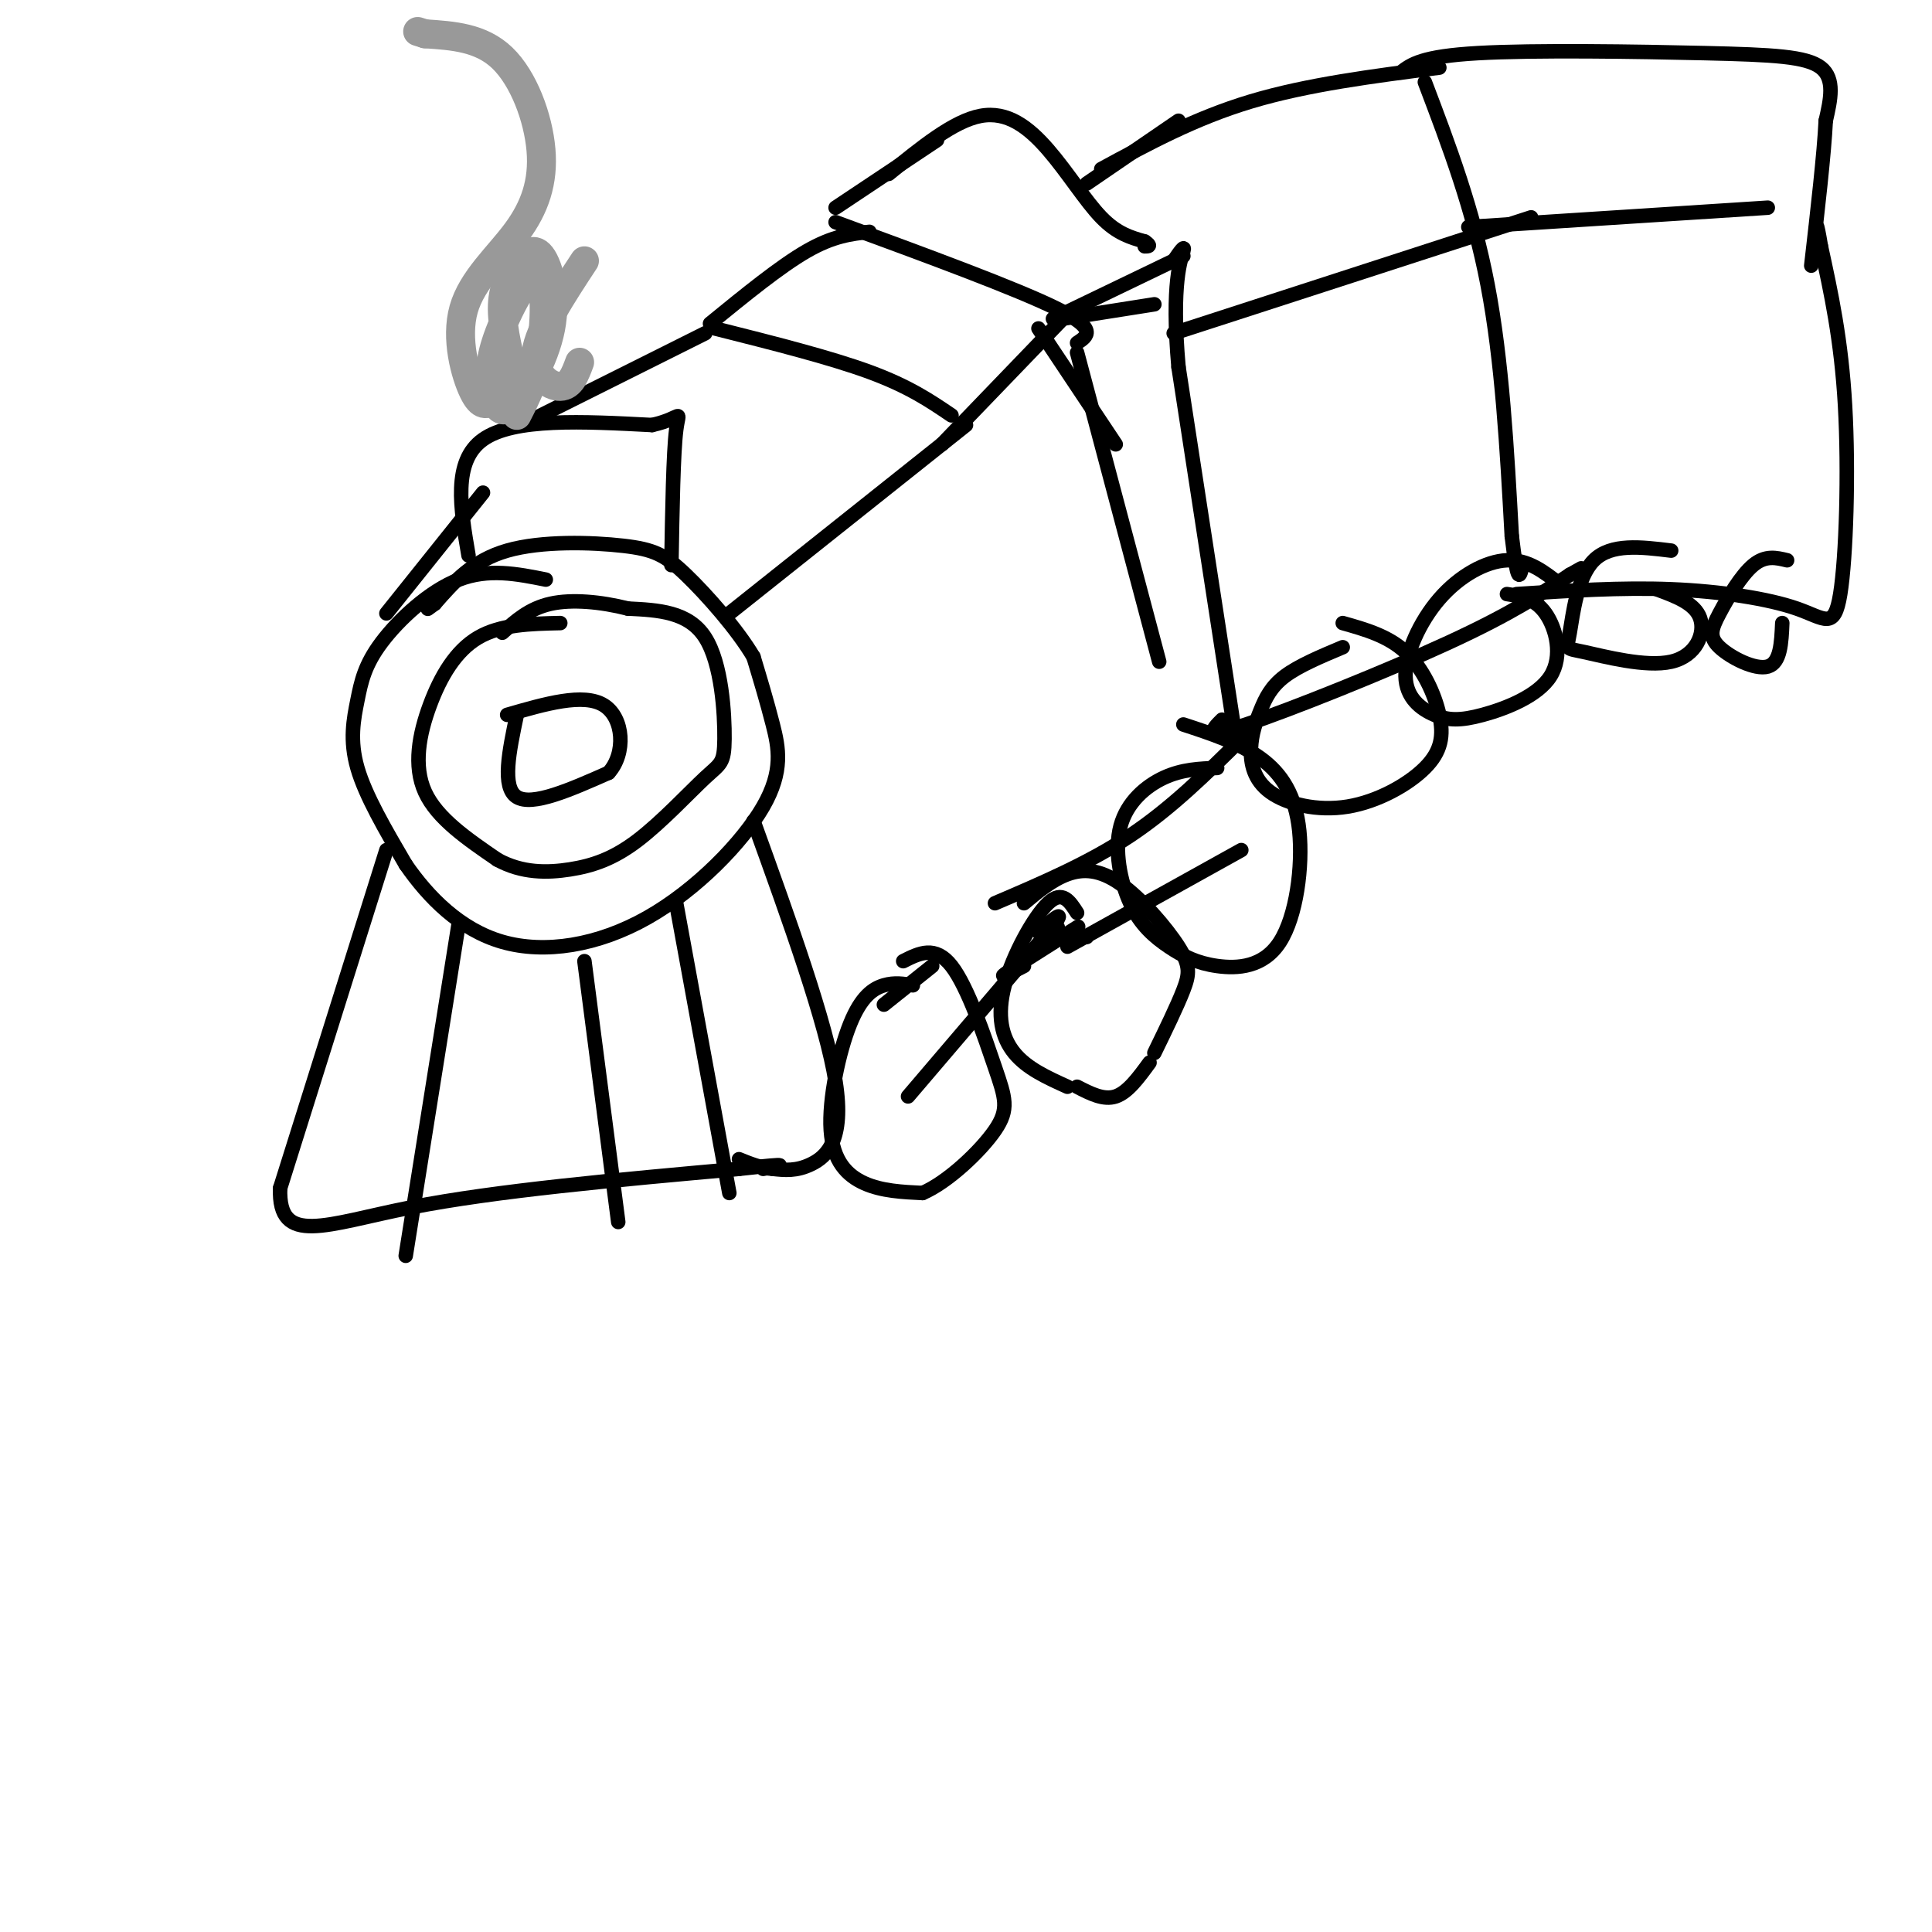 <svg viewBox='0 0 400 400' version='1.1' xmlns='http://www.w3.org/2000/svg' xmlns:xlink='http://www.w3.org/1999/xlink'><g fill='none' stroke='#000000' stroke-width='3' stroke-linecap='round' stroke-linejoin='round'><path d='M113,120c-5.931,-1.188 -11.863,-2.376 -18,0c-6.137,2.376 -12.480,8.317 -16,13c-3.520,4.683 -4.217,8.107 -5,12c-0.783,3.893 -1.652,8.255 0,14c1.652,5.745 5.826,12.872 10,20'/><path d='M84,179c4.634,6.709 11.220,13.480 20,16c8.780,2.520 19.756,0.789 30,-5c10.244,-5.789 19.758,-15.635 24,-23c4.242,-7.365 3.212,-12.247 2,-17c-1.212,-4.753 -2.606,-9.376 -4,-14'/><path d='M156,136c-3.337,-5.671 -9.678,-12.850 -14,-17c-4.322,-4.150 -6.625,-5.271 -13,-6c-6.375,-0.729 -16.821,-1.065 -24,1c-7.179,2.065 -11.089,6.533 -15,11'/><path d='M90,125c-2.500,1.833 -1.250,0.917 0,0'/><path d='M116,129c-6.173,0.137 -12.345,0.274 -17,3c-4.655,2.726 -7.792,8.042 -10,14c-2.208,5.958 -3.488,12.560 -1,18c2.488,5.440 8.744,9.720 15,14'/><path d='M103,178c5.078,2.784 10.272,2.743 15,2c4.728,-0.743 8.991,-2.188 14,-6c5.009,-3.812 10.765,-9.991 14,-13c3.235,-3.009 3.948,-2.849 4,-8c0.052,-5.151 -0.557,-15.615 -4,-21c-3.443,-5.385 -9.722,-5.693 -16,-6'/><path d='M130,126c-5.600,-1.422 -11.600,-1.978 -16,-1c-4.400,0.978 -7.200,3.489 -10,6'/><path d='M107,148c-1.583,7.500 -3.167,15.000 0,17c3.167,2.000 11.083,-1.500 19,-5'/><path d='M126,160c3.622,-3.978 3.178,-11.422 -1,-14c-4.178,-2.578 -12.089,-0.289 -20,2'/><path d='M97,115c-1.667,-9.750 -3.333,-19.500 3,-24c6.333,-4.500 20.667,-3.750 35,-3'/><path d='M135,88c6.600,-1.489 5.600,-3.711 5,1c-0.600,4.711 -0.800,16.356 -1,28'/><path d='M151,127c0.000,0.000 49.000,-39.000 49,-39'/><path d='M80,127c0.000,0.000 20.000,-25.000 20,-25'/><path d='M197,86c-4.417,-3.000 -8.833,-6.000 -17,-9c-8.167,-3.000 -20.083,-6.000 -32,-9'/><path d='M108,88c0.000,0.000 38.000,-19.000 38,-19'/><path d='M80,176c0.000,0.000 -22.000,70.000 -22,70'/><path d='M58,246c-0.444,12.133 9.444,7.467 27,4c17.556,-3.467 42.778,-5.733 68,-8'/><path d='M153,242c12.167,-1.333 8.583,-0.667 5,0'/><path d='M156,170c7.556,20.933 15.111,41.867 17,54c1.889,12.133 -1.889,15.467 -5,17c-3.111,1.533 -5.556,1.267 -8,1'/><path d='M160,242c-2.500,-0.167 -4.750,-1.083 -7,-2'/><path d='M95,191c0.000,0.000 -11.000,69.000 -11,69'/><path d='M121,199c0.000,0.000 7.000,54.000 7,54'/><path d='M140,187c0.000,0.000 11.000,60.000 11,60'/><path d='M173,229c0.000,0.000 0.100,0.100 0.1,0.1'/><path d='M189,204c-1.901,-0.324 -3.802,-0.648 -6,0c-2.198,0.648 -4.692,2.266 -7,8c-2.308,5.734 -4.429,15.582 -4,22c0.429,6.418 3.408,9.405 7,11c3.592,1.595 7.796,1.797 12,2'/><path d='M191,247c5.142,-2.179 11.997,-8.625 15,-13c3.003,-4.375 2.155,-6.678 0,-13c-2.155,-6.322 -5.616,-16.663 -9,-21c-3.384,-4.337 -6.692,-2.668 -10,-1'/><path d='M193,200c0.000,0.000 -10.000,8.000 -10,8'/><path d='M188,227c0.000,0.000 29.000,-34.000 29,-34'/><path d='M217,193c4.500,-5.667 1.250,-2.833 -2,0'/><path d='M215,192c0.000,0.000 4.000,0.000 4,0'/><path d='M223,189c-1.524,-2.393 -3.048,-4.786 -6,-2c-2.952,2.786 -7.333,10.750 -9,17c-1.667,6.250 -0.619,10.786 2,14c2.619,3.214 6.810,5.107 11,7'/><path d='M223,225c2.750,1.417 5.500,2.833 8,2c2.500,-0.833 4.750,-3.917 7,-7'/><path d='M239,218c2.359,-4.844 4.718,-9.687 6,-13c1.282,-3.313 1.488,-5.094 -1,-9c-2.488,-3.906 -7.670,-9.936 -12,-13c-4.330,-3.064 -7.809,-3.161 -11,-2c-3.191,1.161 -6.096,3.581 -9,6'/><path d='M216,194c0.000,0.000 9.000,0.000 9,0'/><path d='M212,199c6.267,-3.978 12.533,-7.956 11,-7c-1.533,0.956 -10.867,6.844 -14,9c-3.133,2.156 -0.067,0.578 3,-1'/><path d='M147,67c7.250,-5.917 14.500,-11.833 20,-15c5.500,-3.167 9.250,-3.583 13,-4'/><path d='M195,92c0.000,0.000 26.000,-27.000 26,-27'/><path d='M173,46c18.833,6.917 37.667,13.833 46,18c8.333,4.167 6.167,5.583 4,7'/><path d='M215,68c0.000,0.000 16.000,24.000 16,24'/><path d='M223,73c0.000,0.000 17.000,64.000 17,64'/><path d='M225,180c0.000,0.000 0.100,0.100 0.1,0.1'/><path d='M206,187c9.750,-4.167 19.500,-8.333 28,-14c8.500,-5.667 15.750,-12.833 23,-20'/><path d='M257,153c3.833,-3.333 1.917,-1.667 0,0'/><path d='M220,66c0.000,0.000 19.000,-3.000 19,-3'/><path d='M256,154c0.000,0.000 -12.000,-78.000 -12,-78'/><path d='M244,76c-1.556,-17.556 0.556,-22.444 1,-24c0.444,-1.556 -0.778,0.222 -2,2'/><path d='M218,66c0.000,0.000 27.000,-13.000 27,-13'/><path d='M173,43c0.000,0.000 21.000,-14.000 21,-14'/><path d='M184,36c6.720,-5.476 13.440,-10.952 19,-12c5.560,-1.048 9.958,2.333 14,7c4.042,4.667 7.726,10.619 11,14c3.274,3.381 6.137,4.190 9,5'/><path d='M237,50c1.500,1.000 0.750,1.000 0,1'/><path d='M252,159c-3.619,0.134 -7.238,0.268 -11,2c-3.762,1.732 -7.665,5.064 -9,10c-1.335,4.936 -0.100,11.478 2,16c2.100,4.522 5.067,7.026 8,9c2.933,1.974 5.833,3.418 10,4c4.167,0.582 9.601,0.300 13,-5c3.399,-5.300 4.761,-15.619 4,-23c-0.761,-7.381 -3.646,-11.823 -8,-15c-4.354,-3.177 -10.177,-5.088 -16,-7'/><path d='M221,196c0.000,0.000 36.000,-20.000 36,-20'/><path d='M228,35c9.667,-5.250 19.333,-10.500 31,-14c11.667,-3.500 25.333,-5.250 39,-7'/><path d='M225,38c0.000,0.000 19.000,-13.000 19,-13'/><path d='M295,17c5.000,13.167 10.000,26.333 13,42c3.000,15.667 4.000,33.833 5,52'/><path d='M313,111c1.167,9.833 1.583,8.417 2,7'/><path d='M243,69c0.000,0.000 74.000,-24.000 74,-24'/><path d='M253,149c-2.000,2.000 -4.000,4.000 5,1c9.000,-3.000 29.000,-11.000 42,-17c13.000,-6.000 19.000,-10.000 25,-14'/><path d='M325,119c4.167,-2.333 2.083,-1.167 0,0'/><path d='M304,47c0.000,0.000 62.000,-4.000 62,-4'/><path d='M290,15c2.155,-1.667 4.310,-3.333 16,-4c11.690,-0.667 32.917,-0.333 47,0c14.083,0.333 21.024,0.667 24,3c2.976,2.333 1.988,6.667 1,11'/><path d='M378,25c-0.333,6.833 -1.667,18.417 -3,30'/><path d='M314,123c10.837,-0.708 21.675,-1.416 32,-1c10.325,0.416 20.139,1.957 26,4c5.861,2.043 7.770,4.589 9,-3c1.230,-7.589 1.780,-25.311 1,-39c-0.780,-13.689 -2.890,-23.344 -5,-33'/><path d='M377,51c-1.000,-6.000 -1.000,-4.500 -1,-3'/><path d='M278,134c-4.573,1.923 -9.145,3.845 -12,6c-2.855,2.155 -3.992,4.541 -5,7c-1.008,2.459 -1.888,4.990 -2,8c-0.112,3.010 0.542,6.497 4,9c3.458,2.503 9.719,4.022 16,3c6.281,-1.022 12.580,-4.583 16,-8c3.420,-3.417 3.959,-6.689 3,-11c-0.959,-4.311 -3.417,-9.660 -7,-13c-3.583,-3.340 -8.292,-4.670 -13,-6'/><path d='M323,121c-3.311,-2.596 -6.622,-5.192 -11,-5c-4.378,0.192 -9.822,3.172 -14,8c-4.178,4.828 -7.090,11.505 -7,16c0.090,4.495 3.182,6.810 6,8c2.818,1.190 5.364,1.257 10,0c4.636,-1.257 11.364,-3.838 14,-8c2.636,-4.162 1.182,-9.903 -1,-13c-2.182,-3.097 -5.091,-3.548 -8,-4'/><path d='M346,114c-6.235,-0.765 -12.469,-1.530 -16,2c-3.531,3.530 -4.358,11.355 -5,15c-0.642,3.645 -1.100,3.111 3,4c4.100,0.889 12.758,3.201 18,2c5.242,-1.201 7.069,-5.915 6,-9c-1.069,-3.085 -5.035,-4.543 -9,-6'/><path d='M370,116c-2.241,-0.544 -4.482,-1.088 -7,1c-2.518,2.088 -5.314,6.807 -7,10c-1.686,3.193 -2.262,4.860 0,7c2.262,2.140 7.360,4.754 10,4c2.640,-0.754 2.820,-4.877 3,-9'/></g>
<g fill='none' stroke='#999999' stroke-width='6' stroke-linecap='round' stroke-linejoin='round'><path d='M102,83c-1.181,0.694 -2.362,1.388 -4,-2c-1.638,-3.388 -3.732,-10.858 -2,-17c1.732,-6.142 7.289,-10.956 11,-16c3.711,-5.044 5.576,-10.320 5,-17c-0.576,-6.680 -3.593,-14.766 -8,-19c-4.407,-4.234 -10.203,-4.617 -16,-5'/><path d='M88,7c-2.667,-0.833 -1.333,-0.417 0,0'/><path d='M120,75c-0.911,2.467 -1.822,4.933 -4,5c-2.178,0.067 -5.622,-2.267 -5,-7c0.622,-4.733 5.311,-11.867 10,-19'/><path d='M107,80c-1.487,-5.890 -2.975,-11.780 -3,-16c-0.025,-4.220 1.412,-6.768 3,-9c1.588,-2.232 3.325,-4.146 5,-2c1.675,2.146 3.286,8.354 2,15c-1.286,6.646 -5.469,13.732 -8,16c-2.531,2.268 -3.410,-0.282 -4,-3c-0.590,-2.718 -0.890,-5.605 1,-11c1.890,-5.395 5.970,-13.299 8,-13c2.030,0.299 2.008,8.800 1,15c-1.008,6.200 -3.004,10.100 -5,14'/></g>
</svg>